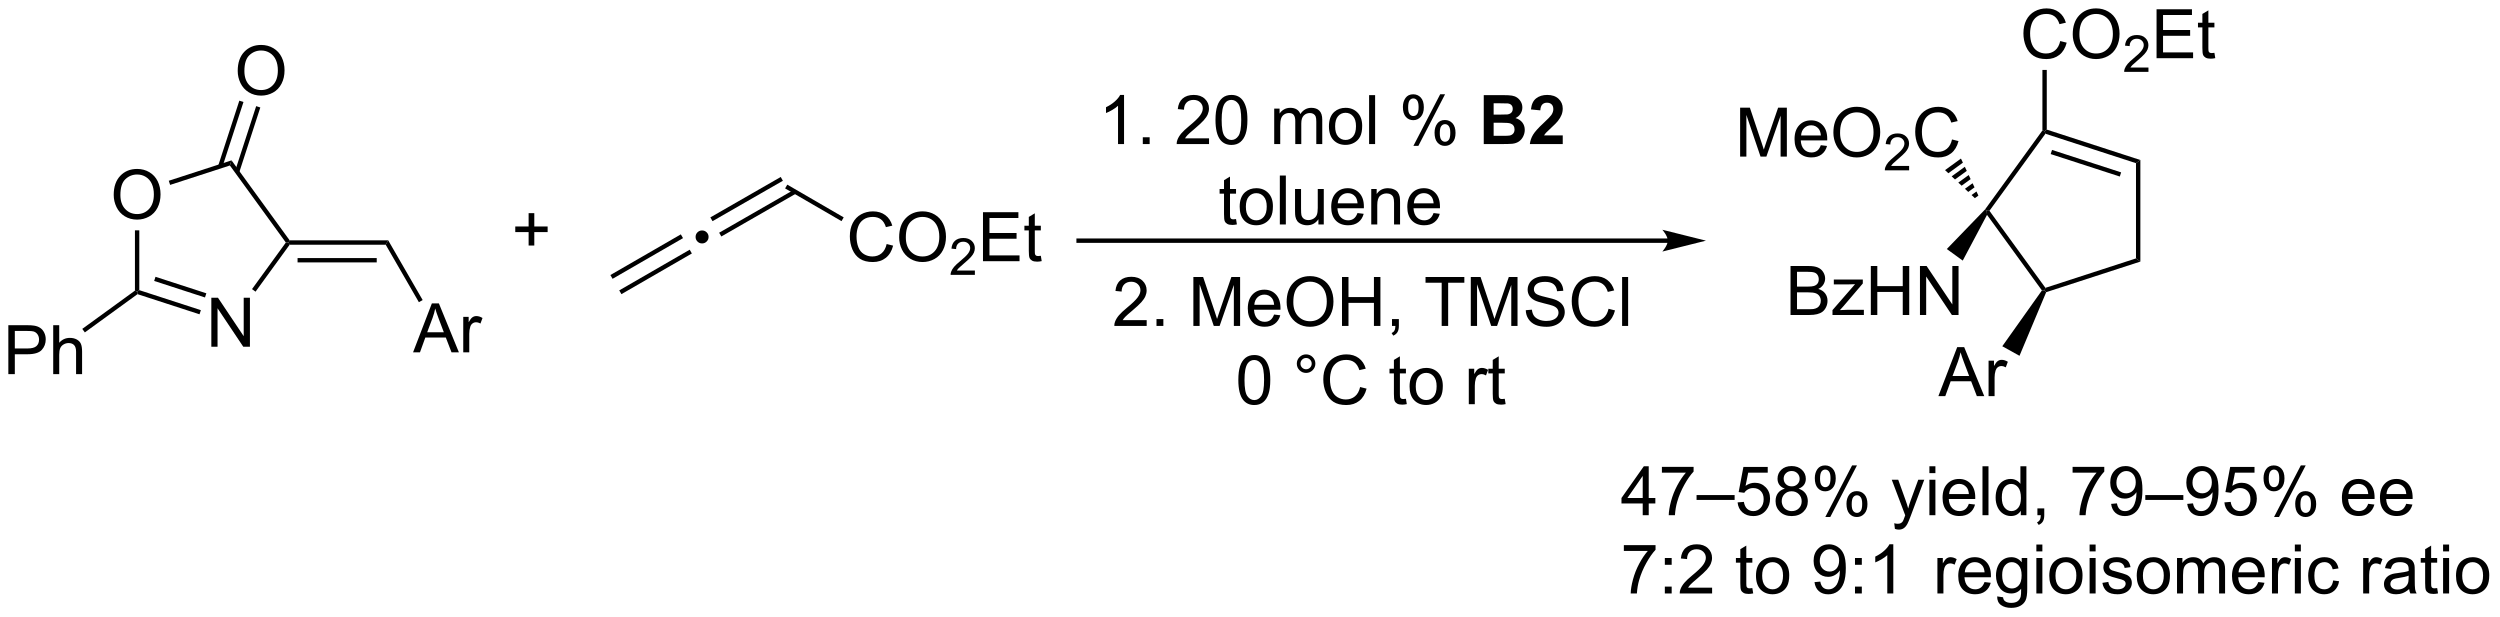 <?xml version="1.0" encoding="UTF-8"?>
<!DOCTYPE svg PUBLIC '-//W3C//DTD SVG 1.0//EN'
          'http://www.w3.org/TR/2001/REC-SVG-20010904/DTD/svg10.dtd'>
<svg stroke-dasharray="none" shape-rendering="auto" xmlns="http://www.w3.org/2000/svg" font-family="'Dialog'" text-rendering="auto" width="802" fill-opacity="1" color-interpolation="auto" color-rendering="auto" preserveAspectRatio="xMidYMid meet" font-size="12px" viewBox="0 0 802 198" fill="black" xmlns:xlink="http://www.w3.org/1999/xlink" stroke="black" image-rendering="auto" stroke-miterlimit="10" stroke-linecap="square" stroke-linejoin="miter" font-style="normal" stroke-width="1" height="198" stroke-dashoffset="0" font-weight="normal" stroke-opacity="1"
><!--Generated by the Batik Graphics2D SVG Generator--><defs id="genericDefs"
  /><g
  ><defs id="defs1"
    ><clipPath clipPathUnits="userSpaceOnUse" id="clipPath1"
      ><path d="M2.381 1.598 L302.827 1.598 L302.827 75.715 L2.381 75.715 L2.381 1.598 Z"
      /></clipPath
      ><clipPath clipPathUnits="userSpaceOnUse" id="clipPath2"
      ><path d="M129.117 335.903 L129.117 407.959 L421.209 407.959 L421.209 335.903 Z"
      /></clipPath
      ><clipPath clipPathUnits="userSpaceOnUse" id="clipPath3"
      ><path d="M129.117 335.903 L129.117 407.959 L420.535 407.959 L420.535 335.903 Z"
      /></clipPath
    ></defs
    ><g transform="scale(2.667,2.667) translate(-2.381,-1.598) matrix(1.029,0,0,1.029,-130.428,-343.911)"
    ><path d="M190.859 364.473 L190.859 362.902 L189.299 362.902 L189.299 362.246 L190.859 362.246 L190.859 360.689 L191.523 360.689 L191.523 362.246 L193.081 362.246 L193.081 362.902 L191.523 362.902 L191.523 364.473 L190.859 364.473 Z" stroke="none" clip-path="url(#clipPath3)"
    /></g
    ><g transform="matrix(2.743,0,0,2.743,-354.159,-921.358)"
    ><path d="M260.573 352.746 L259.87 352.746 L259.87 348.264 Q259.614 348.507 259.203 348.749 Q258.791 348.991 258.463 349.113 L258.463 348.434 Q259.052 348.155 259.492 347.762 Q259.935 347.366 260.12 346.996 L260.573 346.996 L260.573 352.746 ZM262.767 352.746 L262.767 351.944 L263.569 351.944 L263.569 352.746 L262.767 352.746 ZM270.514 352.069 L270.514 352.746 L266.728 352.746 Q266.72 352.491 266.811 352.257 Q266.954 351.871 267.272 351.496 Q267.592 351.121 268.194 350.629 Q269.126 349.863 269.454 349.416 Q269.782 348.968 269.782 348.569 Q269.782 348.153 269.483 347.866 Q269.186 347.577 268.704 347.577 Q268.196 347.577 267.892 347.882 Q267.587 348.186 267.584 348.726 L266.86 348.653 Q266.936 347.843 267.42 347.421 Q267.905 346.996 268.72 346.996 Q269.545 346.996 270.024 347.455 Q270.506 347.91 270.506 348.585 Q270.506 348.929 270.366 349.262 Q270.225 349.593 269.897 349.96 Q269.571 350.327 268.814 350.968 Q268.181 351.499 268.001 351.689 Q267.821 351.879 267.704 352.069 L270.514 352.069 ZM271.268 349.921 Q271.268 348.905 271.476 348.288 Q271.685 347.668 272.096 347.332 Q272.51 346.996 273.135 346.996 Q273.596 346.996 273.942 347.181 Q274.291 347.366 274.518 347.718 Q274.745 348.067 274.872 348.569 Q275.002 349.069 275.002 349.921 Q275.002 350.929 274.794 351.548 Q274.588 352.168 274.174 352.507 Q273.763 352.845 273.135 352.845 Q272.307 352.845 271.833 352.249 Q271.268 351.535 271.268 349.921 ZM271.989 349.921 Q271.989 351.332 272.32 351.798 Q272.651 352.264 273.135 352.264 Q273.62 352.264 273.948 351.796 Q274.278 351.327 274.278 349.921 Q274.278 348.507 273.948 348.043 Q273.62 347.577 273.127 347.577 Q272.643 347.577 272.354 347.988 Q271.989 348.512 271.989 349.921 ZM278.135 352.746 L278.135 348.598 L278.763 348.598 L278.763 349.179 Q278.958 348.874 279.281 348.689 Q279.606 348.504 280.021 348.504 Q280.481 348.504 280.776 348.697 Q281.073 348.887 281.192 349.231 Q281.685 348.504 282.474 348.504 Q283.091 348.504 283.422 348.845 Q283.755 349.186 283.755 349.897 L283.755 352.746 L283.057 352.746 L283.057 350.132 Q283.057 349.71 282.987 349.525 Q282.919 349.34 282.739 349.228 Q282.56 349.113 282.317 349.113 Q281.88 349.113 281.591 349.405 Q281.302 349.694 281.302 350.335 L281.302 352.746 L280.599 352.746 L280.599 350.051 Q280.599 349.582 280.427 349.348 Q280.255 349.113 279.864 349.113 Q279.567 349.113 279.315 349.27 Q279.065 349.426 278.95 349.728 Q278.838 350.028 278.838 350.593 L278.838 352.746 L278.135 352.746 ZM284.536 350.671 Q284.536 349.52 285.177 348.965 Q285.713 348.504 286.481 348.504 Q287.338 348.504 287.88 349.064 Q288.424 349.624 288.424 350.613 Q288.424 351.413 288.182 351.874 Q287.942 352.332 287.484 352.587 Q287.026 352.84 286.481 352.84 Q285.612 352.84 285.073 352.283 Q284.536 351.723 284.536 350.671 ZM285.26 350.671 Q285.26 351.468 285.606 351.866 Q285.955 352.262 286.481 352.262 Q287.005 352.262 287.351 351.863 Q287.7 351.465 287.7 350.647 Q287.7 349.879 287.351 349.483 Q287.002 349.085 286.481 349.085 Q285.955 349.085 285.606 349.481 Q285.26 349.874 285.26 350.671 ZM289.233 352.746 L289.233 347.02 L289.936 347.02 L289.936 352.746 L289.233 352.746 ZM293.186 348.395 Q293.186 347.78 293.493 347.351 Q293.803 346.921 294.389 346.921 Q294.928 346.921 295.28 347.306 Q295.634 347.692 295.634 348.436 Q295.634 349.163 295.277 349.556 Q294.92 349.949 294.397 349.949 Q293.876 349.949 293.53 349.564 Q293.186 349.176 293.186 348.395 ZM294.407 347.405 Q294.147 347.405 293.972 347.632 Q293.798 347.858 293.798 348.465 Q293.798 349.014 293.972 349.241 Q294.149 349.465 294.407 349.465 Q294.673 349.465 294.847 349.238 Q295.022 349.012 295.022 348.41 Q295.022 347.856 294.845 347.632 Q294.67 347.405 294.407 347.405 ZM294.413 352.957 L297.545 346.921 L298.116 346.921 L294.993 352.957 L294.413 352.957 ZM296.889 351.403 Q296.889 350.785 297.196 350.358 Q297.506 349.929 298.095 349.929 Q298.634 349.929 298.988 350.314 Q299.342 350.699 299.342 351.444 Q299.342 352.171 298.983 352.564 Q298.626 352.957 298.1 352.957 Q297.579 352.957 297.233 352.569 Q296.889 352.179 296.889 351.403 ZM298.116 350.413 Q297.85 350.413 297.675 350.639 Q297.501 350.866 297.501 351.473 Q297.501 352.02 297.675 352.246 Q297.853 352.473 298.11 352.473 Q298.381 352.473 298.553 352.246 Q298.728 352.02 298.728 351.418 Q298.728 350.863 298.55 350.639 Q298.376 350.413 298.116 350.413 Z" stroke="none" clip-path="url(#clipPath3)"
    /></g
    ><g transform="matrix(2.743,0,0,2.743,-354.159,-921.358)"
    ><path d="M302.642 347.02 L304.931 347.02 Q305.61 347.02 305.944 347.077 Q306.28 347.132 306.543 347.311 Q306.806 347.491 306.98 347.791 Q307.157 348.09 307.157 348.46 Q307.157 348.863 306.941 349.199 Q306.725 349.535 306.353 349.702 Q306.876 349.856 307.157 350.223 Q307.438 350.59 307.438 351.085 Q307.438 351.476 307.256 351.845 Q307.077 352.215 306.761 352.436 Q306.446 352.655 305.985 352.707 Q305.696 352.738 304.592 352.746 L302.642 352.746 L302.642 347.02 ZM303.798 347.973 L303.798 349.296 L304.556 349.296 Q305.233 349.296 305.397 349.278 Q305.694 349.241 305.863 349.072 Q306.032 348.903 306.032 348.624 Q306.032 348.358 305.886 348.194 Q305.741 348.028 305.452 347.991 Q305.28 347.973 304.462 347.973 L303.798 347.973 ZM303.798 350.249 L303.798 351.78 L304.868 351.78 Q305.493 351.78 305.663 351.746 Q305.92 351.699 306.082 351.517 Q306.243 351.335 306.243 351.03 Q306.243 350.772 306.118 350.593 Q305.993 350.413 305.756 350.332 Q305.522 350.249 304.733 350.249 L303.798 350.249 ZM311.88 351.726 L311.88 352.746 L308.034 352.746 Q308.096 352.168 308.409 351.65 Q308.721 351.132 309.643 350.278 Q310.385 349.585 310.552 349.34 Q310.778 348.999 310.778 348.668 Q310.778 348.301 310.58 348.103 Q310.385 347.905 310.036 347.905 Q309.692 347.905 309.489 348.113 Q309.286 348.319 309.255 348.801 L308.161 348.692 Q308.26 347.785 308.776 347.392 Q309.291 346.996 310.065 346.996 Q310.911 346.996 311.396 347.455 Q311.88 347.91 311.88 348.59 Q311.88 348.976 311.742 349.327 Q311.604 349.676 311.302 350.059 Q311.104 350.311 310.583 350.788 Q310.065 351.264 309.924 351.421 Q309.786 351.577 309.7 351.726 L311.88 351.726 Z" stroke="none" clip-path="url(#clipPath3)"
    /></g
    ><g transform="matrix(2.743,0,0,2.743,-354.159,-921.358)"
    ><path d="M273.671 361.516 L273.772 362.139 Q273.476 362.201 273.241 362.201 Q272.858 362.201 272.647 362.081 Q272.437 361.959 272.351 361.761 Q272.265 361.563 272.265 360.93 L272.265 358.545 L271.749 358.545 L271.749 357.998 L272.265 357.998 L272.265 356.969 L272.965 356.547 L272.965 357.998 L273.671 357.998 L273.671 358.545 L272.965 358.545 L272.965 360.969 Q272.965 361.271 273.002 361.357 Q273.038 361.443 273.121 361.495 Q273.207 361.545 273.364 361.545 Q273.481 361.545 273.671 361.516 ZM274.097 360.071 Q274.097 358.92 274.737 358.365 Q275.274 357.904 276.042 357.904 Q276.899 357.904 277.44 358.464 Q277.985 359.024 277.985 360.014 Q277.985 360.813 277.743 361.274 Q277.503 361.732 277.045 361.988 Q276.586 362.24 276.042 362.24 Q275.172 362.24 274.633 361.683 Q274.097 361.123 274.097 360.071 ZM274.821 360.071 Q274.821 360.868 275.167 361.266 Q275.516 361.662 276.042 361.662 Q276.565 361.662 276.912 361.264 Q277.261 360.865 277.261 360.047 Q277.261 359.279 276.912 358.883 Q276.563 358.485 276.042 358.485 Q275.516 358.485 275.167 358.881 Q274.821 359.274 274.821 360.071 ZM278.793 362.146 L278.793 356.42 L279.496 356.42 L279.496 362.146 L278.793 362.146 ZM283.305 362.146 L283.305 361.537 Q282.821 362.24 281.987 362.24 Q281.62 362.24 281.302 362.099 Q280.985 361.959 280.829 361.745 Q280.675 361.532 280.612 361.224 Q280.571 361.016 280.571 360.568 L280.571 357.998 L281.274 357.998 L281.274 360.297 Q281.274 360.849 281.315 361.039 Q281.383 361.318 281.597 361.477 Q281.813 361.633 282.128 361.633 Q282.446 361.633 282.722 361.472 Q283 361.31 283.115 361.032 Q283.229 360.75 283.229 360.219 L283.229 357.998 L283.933 357.998 L283.933 362.146 L283.305 362.146 ZM287.874 360.81 L288.601 360.899 Q288.429 361.537 287.963 361.889 Q287.499 362.24 286.778 362.24 Q285.866 362.24 285.332 361.68 Q284.801 361.118 284.801 360.107 Q284.801 359.06 285.34 358.482 Q285.879 357.904 286.739 357.904 Q287.569 357.904 288.095 358.472 Q288.624 359.037 288.624 360.063 Q288.624 360.125 288.621 360.25 L285.528 360.25 Q285.567 360.935 285.913 361.3 Q286.262 361.662 286.78 361.662 Q287.168 361.662 287.442 361.459 Q287.715 361.256 287.874 360.81 ZM285.567 359.672 L287.882 359.672 Q287.835 359.149 287.616 358.889 Q287.28 358.482 286.746 358.482 Q286.262 358.482 285.931 358.808 Q285.601 359.131 285.567 359.672 ZM289.485 362.146 L289.485 357.998 L290.118 357.998 L290.118 358.586 Q290.573 357.904 291.438 357.904 Q291.813 357.904 292.125 358.039 Q292.44 358.172 292.597 358.391 Q292.753 358.61 292.815 358.912 Q292.854 359.107 292.854 359.594 L292.854 362.146 L292.151 362.146 L292.151 359.623 Q292.151 359.193 292.068 358.98 Q291.987 358.766 291.779 358.641 Q291.571 358.514 291.289 358.514 Q290.839 358.514 290.513 358.8 Q290.188 359.084 290.188 359.881 L290.188 362.146 L289.485 362.146 ZM296.772 360.81 L297.499 360.899 Q297.327 361.537 296.861 361.889 Q296.397 362.24 295.676 362.24 Q294.765 362.24 294.231 361.68 Q293.7 361.118 293.7 360.107 Q293.7 359.06 294.239 358.482 Q294.778 357.904 295.637 357.904 Q296.468 357.904 296.994 358.472 Q297.522 359.037 297.522 360.063 Q297.522 360.125 297.52 360.25 L294.426 360.25 Q294.465 360.935 294.812 361.3 Q295.161 361.662 295.679 361.662 Q296.067 361.662 296.34 361.459 Q296.614 361.256 296.772 360.81 ZM294.465 359.672 L296.78 359.672 Q296.733 359.149 296.515 358.889 Q296.179 358.482 295.645 358.482 Q295.161 358.482 294.83 358.808 Q294.499 359.131 294.465 359.672 Z" stroke="none" clip-path="url(#clipPath3)"
    /></g
    ><g transform="matrix(2.743,0,0,2.743,-354.159,-921.358)"
    ><path d="M263.221 373.337 L263.221 374.015 L259.435 374.015 Q259.427 373.759 259.518 373.525 Q259.661 373.14 259.979 372.765 Q260.3 372.39 260.901 371.897 Q261.833 371.132 262.161 370.684 Q262.49 370.236 262.49 369.837 Q262.49 369.421 262.19 369.134 Q261.893 368.845 261.411 368.845 Q260.904 368.845 260.599 369.15 Q260.294 369.455 260.292 369.994 L259.568 369.921 Q259.643 369.111 260.128 368.689 Q260.612 368.265 261.427 368.265 Q262.253 368.265 262.732 368.723 Q263.214 369.179 263.214 369.853 Q263.214 370.197 263.073 370.53 Q262.932 370.861 262.604 371.228 Q262.279 371.595 261.521 372.236 Q260.888 372.767 260.708 372.957 Q260.529 373.147 260.411 373.337 L263.221 373.337 ZM264.368 374.015 L264.368 373.212 L265.171 373.212 L265.171 374.015 L264.368 374.015 ZM268.681 374.015 L268.681 368.288 L269.822 368.288 L271.178 372.343 Q271.366 372.908 271.452 373.189 Q271.548 372.877 271.757 372.272 L273.126 368.288 L274.147 368.288 L274.147 374.015 L273.415 374.015 L273.415 369.22 L271.751 374.015 L271.069 374.015 L269.413 369.14 L269.413 374.015 L268.681 374.015 ZM278.118 372.679 L278.845 372.767 Q278.673 373.405 278.207 373.757 Q277.743 374.108 277.022 374.108 Q276.111 374.108 275.577 373.548 Q275.046 372.986 275.046 371.976 Q275.046 370.929 275.585 370.351 Q276.124 369.772 276.983 369.772 Q277.814 369.772 278.34 370.34 Q278.868 370.905 278.868 371.931 Q278.868 371.994 278.866 372.119 L275.772 372.119 Q275.811 372.804 276.158 373.168 Q276.507 373.53 277.025 373.53 Q277.413 373.53 277.686 373.327 Q277.96 373.124 278.118 372.679 ZM275.811 371.541 L278.126 371.541 Q278.079 371.017 277.861 370.757 Q277.525 370.351 276.991 370.351 Q276.507 370.351 276.176 370.676 Q275.845 370.999 275.811 371.541 ZM279.589 371.226 Q279.589 369.798 280.354 368.994 Q281.12 368.187 282.331 368.187 Q283.122 368.187 283.758 368.567 Q284.396 368.944 284.729 369.621 Q285.065 370.298 285.065 371.158 Q285.065 372.03 284.714 372.718 Q284.362 373.405 283.716 373.759 Q283.073 374.114 282.325 374.114 Q281.518 374.114 280.88 373.723 Q280.245 373.33 279.917 372.655 Q279.589 371.978 279.589 371.226 ZM280.37 371.236 Q280.37 372.272 280.925 372.869 Q281.482 373.462 282.323 373.462 Q283.177 373.462 283.729 372.861 Q284.284 372.259 284.284 371.155 Q284.284 370.455 284.047 369.934 Q283.81 369.413 283.354 369.127 Q282.901 368.837 282.333 368.837 Q281.529 368.837 280.948 369.392 Q280.37 369.944 280.37 371.236 ZM286.064 374.015 L286.064 368.288 L286.822 368.288 L286.822 370.64 L289.798 370.64 L289.798 368.288 L290.556 368.288 L290.556 374.015 L289.798 374.015 L289.798 371.314 L286.822 371.314 L286.822 374.015 L286.064 374.015 ZM291.911 374.015 L291.911 373.212 L292.714 373.212 L292.714 374.015 Q292.714 374.457 292.557 374.728 Q292.401 374.999 292.06 375.147 L291.865 374.848 Q292.089 374.749 292.193 374.559 Q292.3 374.371 292.31 374.015 L291.911 374.015 ZM297.721 374.015 L297.721 368.962 L295.833 368.962 L295.833 368.288 L300.372 368.288 L300.372 368.962 L298.479 368.962 L298.479 374.015 L297.721 374.015 ZM301.126 374.015 L301.126 368.288 L302.267 368.288 L303.624 372.343 Q303.811 372.908 303.897 373.189 Q303.993 372.877 304.202 372.272 L305.572 368.288 L306.592 368.288 L306.592 374.015 L305.861 374.015 L305.861 369.22 L304.197 374.015 L303.514 374.015 L301.858 369.14 L301.858 374.015 L301.126 374.015 ZM307.556 372.173 L308.272 372.111 Q308.322 372.541 308.507 372.817 Q308.694 373.093 309.085 373.262 Q309.475 373.431 309.962 373.431 Q310.397 373.431 310.728 373.304 Q311.061 373.173 311.223 372.95 Q311.384 372.726 311.384 372.46 Q311.384 372.189 311.228 371.989 Q311.072 371.788 310.712 371.65 Q310.483 371.562 309.694 371.371 Q308.905 371.181 308.587 371.015 Q308.178 370.798 307.975 370.481 Q307.775 370.163 307.775 369.767 Q307.775 369.335 308.019 368.957 Q308.267 368.58 308.738 368.384 Q309.212 368.189 309.79 368.189 Q310.428 368.189 310.913 368.395 Q311.4 368.601 311.66 368.999 Q311.923 369.397 311.944 369.9 L311.217 369.955 Q311.158 369.413 310.819 369.137 Q310.483 368.858 309.822 368.858 Q309.134 368.858 308.819 369.111 Q308.507 369.361 308.507 369.718 Q308.507 370.025 308.728 370.226 Q308.947 370.423 309.871 370.634 Q310.796 370.843 311.139 370.999 Q311.639 371.228 311.876 371.582 Q312.116 371.937 312.116 372.397 Q312.116 372.853 311.853 373.259 Q311.592 373.663 311.1 373.89 Q310.611 374.114 309.999 374.114 Q309.22 374.114 308.694 373.887 Q308.171 373.658 307.871 373.205 Q307.572 372.749 307.556 372.173 ZM317.236 372.007 L317.993 372.197 Q317.757 373.132 317.137 373.624 Q316.517 374.114 315.624 374.114 Q314.697 374.114 314.116 373.736 Q313.538 373.358 313.233 372.645 Q312.931 371.929 312.931 371.108 Q312.931 370.212 313.272 369.548 Q313.616 368.882 314.246 368.535 Q314.876 368.189 315.634 368.189 Q316.493 368.189 317.079 368.627 Q317.665 369.064 317.897 369.858 L317.15 370.033 Q316.952 369.408 316.572 369.124 Q316.194 368.837 315.618 368.837 Q314.96 368.837 314.514 369.155 Q314.072 369.47 313.892 370.004 Q313.712 370.538 313.712 371.103 Q313.712 371.835 313.926 372.379 Q314.139 372.923 314.587 373.194 Q315.038 373.462 315.561 373.462 Q316.197 373.462 316.637 373.095 Q317.079 372.728 317.236 372.007 ZM318.823 374.015 L318.823 368.288 L319.526 368.288 L319.526 374.015 L318.823 374.015 Z" stroke="none" clip-path="url(#clipPath3)"
    /></g
    ><g transform="matrix(2.743,0,0,2.743,-354.159,-921.358)"
    ><path d="M273.94 380.339 Q273.94 379.324 274.149 378.706 Q274.357 378.087 274.768 377.751 Q275.182 377.415 275.807 377.415 Q276.268 377.415 276.615 377.6 Q276.964 377.784 277.19 378.136 Q277.417 378.485 277.544 378.988 Q277.675 379.488 277.675 380.339 Q277.675 381.347 277.466 381.967 Q277.26 382.587 276.846 382.925 Q276.435 383.264 275.807 383.264 Q274.979 383.264 274.505 382.667 Q273.94 381.954 273.94 380.339 ZM274.661 380.339 Q274.661 381.751 274.992 382.217 Q275.323 382.683 275.807 382.683 Q276.292 382.683 276.62 382.214 Q276.951 381.745 276.951 380.339 Q276.951 378.925 276.62 378.462 Q276.292 377.995 275.8 377.995 Q275.315 377.995 275.026 378.407 Q274.661 378.93 274.661 380.339 ZM280.779 378.423 Q280.779 377.972 281.096 377.657 Q281.417 377.339 281.862 377.339 Q282.315 377.339 282.63 377.657 Q282.948 377.972 282.948 378.423 Q282.948 378.87 282.628 379.191 Q282.31 379.509 281.862 379.509 Q281.417 379.509 281.096 379.193 Q280.779 378.876 280.779 378.423 ZM281.206 378.423 Q281.206 378.696 281.399 378.889 Q281.591 379.081 281.865 379.081 Q282.135 379.081 282.328 378.889 Q282.521 378.696 282.521 378.423 Q282.521 378.149 282.328 377.956 Q282.135 377.761 281.865 377.761 Q281.591 377.761 281.399 377.956 Q281.206 378.149 281.206 378.423 ZM288.181 381.157 L288.939 381.347 Q288.702 382.282 288.082 382.774 Q287.462 383.264 286.569 383.264 Q285.642 383.264 285.061 382.886 Q284.483 382.509 284.178 381.795 Q283.876 381.079 283.876 380.259 Q283.876 379.363 284.217 378.699 Q284.561 378.032 285.191 377.685 Q285.822 377.339 286.579 377.339 Q287.439 377.339 288.025 377.777 Q288.611 378.214 288.842 379.009 L288.095 379.183 Q287.897 378.558 287.517 378.274 Q287.139 377.988 286.564 377.988 Q285.905 377.988 285.46 378.305 Q285.017 378.62 284.837 379.154 Q284.658 379.688 284.658 380.253 Q284.658 380.985 284.871 381.529 Q285.085 382.074 285.533 382.344 Q285.983 382.613 286.507 382.613 Q287.142 382.613 287.582 382.245 Q288.025 381.878 288.181 381.157 ZM293.54 382.534 L293.642 383.157 Q293.345 383.219 293.111 383.219 Q292.728 383.219 292.517 383.1 Q292.306 382.977 292.22 382.779 Q292.134 382.581 292.134 381.949 L292.134 379.563 L291.618 379.563 L291.618 379.016 L292.134 379.016 L292.134 377.988 L292.835 377.566 L292.835 379.016 L293.54 379.016 L293.54 379.563 L292.835 379.563 L292.835 381.988 Q292.835 382.29 292.871 382.376 Q292.908 382.462 292.991 382.514 Q293.077 382.563 293.233 382.563 Q293.35 382.563 293.54 382.534 ZM293.966 381.089 Q293.966 379.938 294.607 379.384 Q295.143 378.923 295.911 378.923 Q296.768 378.923 297.31 379.482 Q297.854 380.042 297.854 381.032 Q297.854 381.831 297.612 382.292 Q297.372 382.751 296.914 383.006 Q296.456 383.259 295.911 383.259 Q295.042 383.259 294.503 382.701 Q293.966 382.141 293.966 381.089 ZM294.69 381.089 Q294.69 381.886 295.036 382.284 Q295.385 382.68 295.911 382.68 Q296.435 382.68 296.781 382.282 Q297.13 381.884 297.13 381.066 Q297.13 380.298 296.781 379.902 Q296.432 379.503 295.911 379.503 Q295.385 379.503 295.036 379.899 Q294.69 380.292 294.69 381.089 ZM300.893 383.165 L300.893 379.016 L301.526 379.016 L301.526 379.644 Q301.768 379.204 301.971 379.063 Q302.177 378.923 302.425 378.923 Q302.779 378.923 303.146 379.149 L302.904 379.8 Q302.646 379.649 302.388 379.649 Q302.159 379.649 301.974 379.787 Q301.792 379.925 301.714 380.173 Q301.596 380.548 301.596 380.993 L301.596 383.165 L300.893 383.165 ZM305.099 382.534 L305.201 383.157 Q304.904 383.219 304.669 383.219 Q304.286 383.219 304.076 383.1 Q303.865 382.977 303.779 382.779 Q303.693 382.581 303.693 381.949 L303.693 379.563 L303.177 379.563 L303.177 379.016 L303.693 379.016 L303.693 377.988 L304.393 377.566 L304.393 379.016 L305.099 379.016 L305.099 379.563 L304.393 379.563 L304.393 381.988 Q304.393 382.29 304.43 382.376 Q304.466 382.462 304.55 382.514 Q304.635 382.563 304.792 382.563 Q304.909 382.563 305.099 382.534 Z" stroke="none" clip-path="url(#clipPath3)"
    /></g
    ><g transform="matrix(2.743,0,0,2.743,-354.159,-921.358)"
    ><path d="M142.413 358.691 Q142.413 357.264 143.179 356.459 Q143.944 355.652 145.155 355.652 Q145.947 355.652 146.582 356.032 Q147.22 356.41 147.554 357.087 Q147.889 357.764 147.889 358.623 Q147.889 359.495 147.538 360.183 Q147.186 360.87 146.541 361.225 Q145.897 361.579 145.15 361.579 Q144.343 361.579 143.705 361.188 Q143.069 360.795 142.741 360.12 Q142.413 359.443 142.413 358.691 ZM143.194 358.701 Q143.194 359.738 143.749 360.334 Q144.306 360.928 145.147 360.928 Q146.001 360.928 146.554 360.326 Q147.108 359.725 147.108 358.62 Q147.108 357.92 146.871 357.399 Q146.634 356.878 146.179 356.592 Q145.725 356.303 145.158 356.303 Q144.353 356.303 143.772 356.858 Q143.194 357.41 143.194 358.701 Z" stroke="none" clip-path="url(#clipPath3)"
    /></g
    ><g transform="matrix(2.743,0,0,2.743,-354.159,-921.358)"
    ><path d="M153.83 376.445 L153.83 370.718 L154.608 370.718 L157.616 375.213 L157.616 370.718 L158.343 370.718 L158.343 376.445 L157.564 376.445 L154.556 371.945 L154.556 376.445 L153.83 376.445 Z" stroke="none" clip-path="url(#clipPath3)"
    /></g
    ><g transform="matrix(2.743,0,0,2.743,-354.159,-921.358)"
    ><path d="M144.895 362.835 L145.405 362.835 L145.405 369.828 L145.15 370.014 L144.895 369.884 Z" stroke="none" clip-path="url(#clipPath3)"
    /></g
    ><g transform="matrix(2.743,0,0,2.743,-354.159,-921.358)"
    ><path d="M145.195 370.296 L145.15 370.014 L145.405 369.828 L152.605 372.168 L152.447 372.653 ZM147.143 368.751 L153.087 370.683 L153.245 370.197 L147.3 368.266 Z" stroke="none" clip-path="url(#clipPath3)"
    /></g
    ><g transform="matrix(2.743,0,0,2.743,-354.159,-921.358)"
    ><path d="M159 370.005 L158.588 369.705 L162.544 364.259 L162.86 364.259 L162.99 364.514 Z" stroke="none" clip-path="url(#clipPath3)"
    /></g
    ><g transform="matrix(2.743,0,0,2.743,-354.159,-921.358)"
    ><path d="M162.99 364.004 L162.86 364.259 L162.544 364.259 L155.998 355.248 L156.193 354.649 Z" stroke="none" clip-path="url(#clipPath3)"
    /></g
    ><g transform="matrix(2.743,0,0,2.743,-354.159,-921.358)"
    ><path d="M156.193 354.649 L155.998 355.248 L149.01 357.519 L148.852 357.034 Z" stroke="none" clip-path="url(#clipPath3)"
    /></g
    ><g transform="matrix(2.743,0,0,2.743,-354.159,-921.358)"
    ><path d="M156.915 344.189 Q156.915 342.762 157.68 341.957 Q158.446 341.15 159.657 341.15 Q160.448 341.15 161.084 341.53 Q161.722 341.908 162.055 342.585 Q162.391 343.262 162.391 344.121 Q162.391 344.994 162.04 345.681 Q161.688 346.369 161.042 346.723 Q160.399 347.077 159.652 347.077 Q158.844 347.077 158.206 346.686 Q157.571 346.293 157.243 345.619 Q156.915 344.942 156.915 344.189 ZM157.696 344.199 Q157.696 345.236 158.25 345.832 Q158.808 346.426 159.649 346.426 Q160.503 346.426 161.055 345.824 Q161.61 345.223 161.61 344.119 Q161.61 343.418 161.373 342.897 Q161.136 342.377 160.68 342.09 Q160.227 341.801 159.659 341.801 Q158.855 341.801 158.274 342.356 Q157.696 342.908 157.696 344.199 Z" stroke="none" clip-path="url(#clipPath3)"
    /></g
    ><g transform="matrix(2.743,0,0,2.743,-354.159,-921.358)"
    ><path d="M157.09 356.063 L159.559 348.465 L159.074 348.307 L156.605 355.905 ZM155.12 355.423 L157.589 347.825 L157.104 347.667 L154.635 355.265 Z" stroke="none" clip-path="url(#clipPath3)"
    /></g
    ><g transform="matrix(2.743,0,0,2.743,-354.159,-921.358)"
    ><path d="M162.99 364.514 L162.86 364.259 L162.99 364.004 L174.516 364.004 L174.221 364.514 ZM163.915 366.586 L173.173 366.586 L173.173 366.076 L163.915 366.076 Z" stroke="none" clip-path="url(#clipPath3)"
    /></g
    ><g transform="matrix(2.743,0,0,2.743,-354.159,-921.358)"
    ><path d="M177.422 377.101 L179.623 371.375 L180.441 371.375 L182.784 377.101 L181.92 377.101 L181.253 375.367 L178.857 375.367 L178.23 377.101 L177.422 377.101 ZM179.076 374.75 L181.019 374.75 L180.42 373.163 Q180.146 372.44 180.013 371.976 Q179.904 372.526 179.706 373.07 L179.076 374.75 ZM183.292 377.101 L183.292 372.953 L183.925 372.953 L183.925 373.58 Q184.167 373.14 184.37 373 Q184.576 372.859 184.823 372.859 Q185.178 372.859 185.545 373.085 L185.303 373.736 Q185.045 373.585 184.787 373.585 Q184.558 373.585 184.373 373.723 Q184.191 373.861 184.113 374.109 Q183.995 374.484 183.995 374.929 L183.995 377.101 L183.292 377.101 Z" stroke="none" clip-path="url(#clipPath3)"
    /></g
    ><g transform="matrix(2.743,0,0,2.743,-354.159,-921.358)"
    ><path d="M174.221 364.514 L174.516 364.004 L178.545 370.983 L178.103 371.238 Z" stroke="none" clip-path="url(#clipPath3)"
    /></g
    ><g transform="matrix(2.743,0,0,2.743,-354.159,-921.358)"
    ><path d="M130.089 379.653 L130.089 373.926 L132.251 373.926 Q132.821 373.926 133.12 373.981 Q133.542 374.051 133.826 374.25 Q134.113 374.445 134.287 374.801 Q134.462 375.156 134.462 375.583 Q134.462 376.312 133.995 376.82 Q133.532 377.325 132.316 377.325 L130.847 377.325 L130.847 379.653 L130.089 379.653 ZM130.847 376.648 L132.329 376.648 Q133.063 376.648 133.37 376.375 Q133.68 376.101 133.68 375.606 Q133.68 375.247 133.498 374.992 Q133.316 374.734 133.019 374.653 Q132.829 374.601 132.313 374.601 L130.847 374.601 L130.847 376.648 ZM135.337 379.653 L135.337 373.926 L136.04 373.926 L136.04 375.981 Q136.532 375.411 137.282 375.411 Q137.743 375.411 138.081 375.593 Q138.423 375.773 138.568 376.093 Q138.714 376.413 138.714 377.023 L138.714 379.653 L138.011 379.653 L138.011 377.023 Q138.011 376.497 137.782 376.257 Q137.555 376.015 137.136 376.015 Q136.824 376.015 136.548 376.179 Q136.274 376.341 136.157 376.619 Q136.04 376.895 136.04 377.382 L136.04 379.653 L135.337 379.653 Z" stroke="none" clip-path="url(#clipPath3)"
    /></g
    ><g transform="matrix(2.743,0,0,2.743,-354.159,-921.358)"
    ><path d="M144.895 369.884 L145.15 370.014 L145.195 370.296 L139.036 374.771 L138.736 374.358 Z" stroke="none" clip-path="url(#clipPath3)"
    /></g
    ><g transform="matrix(2.743,0,0,2.743,-354.159,-921.358)"
    ><path d="M338.52 372.733 L338.52 367.006 L340.669 367.006 Q341.325 367.006 341.721 367.181 Q342.119 367.353 342.343 367.715 Q342.567 368.077 342.567 368.47 Q342.567 368.837 342.367 369.163 Q342.169 369.486 341.768 369.686 Q342.286 369.837 342.565 370.204 Q342.846 370.572 342.846 371.072 Q342.846 371.475 342.674 371.822 Q342.505 372.165 342.255 372.353 Q342.005 372.54 341.627 372.637 Q341.252 372.733 340.705 372.733 L338.52 372.733 ZM339.278 369.413 L340.518 369.413 Q341.02 369.413 341.239 369.345 Q341.528 369.259 341.674 369.061 Q341.822 368.861 341.822 368.561 Q341.822 368.275 341.684 368.058 Q341.549 367.842 341.294 367.762 Q341.041 367.681 340.424 367.681 L339.278 367.681 L339.278 369.413 ZM339.278 372.056 L340.705 372.056 Q341.072 372.056 341.221 372.03 Q341.481 371.983 341.656 371.874 Q341.833 371.764 341.945 371.556 Q342.059 371.345 342.059 371.072 Q342.059 370.751 341.895 370.517 Q341.731 370.28 341.44 370.183 Q341.151 370.087 340.604 370.087 L339.278 370.087 L339.278 372.056 ZM343.427 372.733 L343.427 372.163 L346.067 369.131 Q345.619 369.155 345.276 369.155 L343.583 369.155 L343.583 368.585 L346.973 368.585 L346.973 369.048 L344.729 371.681 L344.294 372.163 Q344.768 372.126 345.182 372.126 L347.098 372.126 L347.098 372.733 L343.427 372.733 ZM347.911 372.733 L347.911 367.006 L348.669 367.006 L348.669 369.358 L351.645 369.358 L351.645 367.006 L352.403 367.006 L352.403 372.733 L351.645 372.733 L351.645 370.033 L348.669 370.033 L348.669 372.733 L347.911 372.733 ZM353.657 372.733 L353.657 367.006 L354.436 367.006 L357.443 371.501 L357.443 367.006 L358.17 367.006 L358.17 372.733 L357.391 372.733 L354.384 368.233 L354.384 372.733 L353.657 372.733 Z" stroke="none" clip-path="url(#clipPath3)"
    /></g
    ><g transform="matrix(2.743,0,0,2.743,-354.159,-921.358)"
    ><path d="M332.625 354.212 L332.625 348.485 L333.765 348.485 L335.122 352.54 Q335.31 353.105 335.396 353.386 Q335.492 353.074 335.7 352.469 L337.07 348.485 L338.091 348.485 L338.091 354.212 L337.359 354.212 L337.359 349.417 L335.695 354.212 L335.013 354.212 L333.357 349.337 L333.357 354.212 L332.625 354.212 ZM342.062 352.875 L342.789 352.964 Q342.617 353.602 342.151 353.954 Q341.687 354.305 340.966 354.305 Q340.055 354.305 339.521 353.745 Q338.989 353.183 338.989 352.172 Q338.989 351.125 339.529 350.547 Q340.068 349.969 340.927 349.969 Q341.758 349.969 342.284 350.537 Q342.812 351.102 342.812 352.128 Q342.812 352.191 342.81 352.316 L339.716 352.316 Q339.755 353 340.101 353.365 Q340.45 353.727 340.969 353.727 Q341.357 353.727 341.63 353.524 Q341.904 353.321 342.062 352.875 ZM339.755 351.738 L342.07 351.738 Q342.023 351.214 341.805 350.954 Q341.469 350.547 340.935 350.547 Q340.45 350.547 340.12 350.873 Q339.789 351.196 339.755 351.738 ZM343.532 351.422 Q343.532 349.995 344.298 349.191 Q345.064 348.383 346.275 348.383 Q347.066 348.383 347.702 348.764 Q348.34 349.141 348.673 349.818 Q349.009 350.495 349.009 351.355 Q349.009 352.227 348.657 352.915 Q348.306 353.602 347.66 353.956 Q347.017 354.31 346.269 354.31 Q345.462 354.31 344.824 353.92 Q344.189 353.527 343.861 352.852 Q343.532 352.175 343.532 351.422 ZM344.314 351.433 Q344.314 352.469 344.868 353.066 Q345.426 353.659 346.267 353.659 Q347.121 353.659 347.673 353.058 Q348.228 352.456 348.228 351.352 Q348.228 350.652 347.991 350.131 Q347.754 349.61 347.298 349.324 Q346.845 349.034 346.277 349.034 Q345.473 349.034 344.892 349.589 Q344.314 350.141 344.314 351.433 Z" stroke="none" clip-path="url(#clipPath3)"
    /></g
    ><g transform="matrix(2.743,0,0,2.743,-354.159,-921.358)"
    ><path d="M352.389 355.304 L352.389 355.812 L349.549 355.812 Q349.543 355.62 349.611 355.444 Q349.719 355.155 349.957 354.874 Q350.197 354.593 350.648 354.224 Q351.348 353.649 351.594 353.314 Q351.84 352.978 351.84 352.679 Q351.84 352.366 351.615 352.151 Q351.392 351.935 351.031 351.935 Q350.65 351.935 350.422 352.163 Q350.193 352.392 350.191 352.796 L349.648 352.741 Q349.705 352.134 350.068 351.817 Q350.432 351.499 351.043 351.499 Q351.662 351.499 352.021 351.843 Q352.383 352.185 352.383 352.69 Q352.383 352.948 352.277 353.198 Q352.172 353.446 351.926 353.722 Q351.682 353.997 351.113 354.478 Q350.639 354.876 350.504 355.019 Q350.369 355.161 350.281 355.304 L352.389 355.304 Z" stroke="none" clip-path="url(#clipPath3)"
    /></g
    ><g transform="matrix(2.743,0,0,2.743,-354.159,-921.358)"
    ><path d="M357.407 352.204 L358.165 352.394 Q357.928 353.329 357.308 353.821 Q356.688 354.31 355.795 354.31 Q354.868 354.31 354.287 353.933 Q353.709 353.555 353.404 352.842 Q353.102 352.125 353.102 351.305 Q353.102 350.409 353.443 349.745 Q353.787 349.079 354.417 348.732 Q355.048 348.386 355.805 348.386 Q356.665 348.386 357.251 348.824 Q357.837 349.261 358.068 350.055 L357.321 350.23 Q357.123 349.605 356.743 349.321 Q356.365 349.034 355.79 349.034 Q355.131 349.034 354.686 349.352 Q354.243 349.667 354.063 350.201 Q353.884 350.735 353.884 351.3 Q353.884 352.032 354.097 352.576 Q354.311 353.12 354.759 353.391 Q355.209 353.659 355.733 353.659 Q356.368 353.659 356.808 353.292 Q357.251 352.925 357.407 352.204 Z" stroke="none" clip-path="url(#clipPath3)"
    /></g
    ><g transform="matrix(2.743,0,0,2.743,-354.159,-921.358)"
    ><path d="M358.66 366.371 L356.798 365.018 L361.262 360.397 L361.469 360.547 L361.5 361.025 Z" stroke="none" clip-path="url(#clipPath3)"
    /></g
    ><g transform="matrix(2.743,0,0,2.743,-354.159,-921.358)"
    ><path d="M360.079 359.069 L359.692 358.705 L360.265 358.288 L360.492 358.769 ZM359.304 358.341 L358.916 357.976 L359.812 357.325 L360.039 357.807 ZM358.529 357.612 L358.141 357.248 L359.359 356.363 L359.585 356.844 ZM357.753 356.884 L357.365 356.519 L358.906 355.4 L359.132 355.882 ZM356.978 356.155 L356.59 355.791 L358.452 354.438 L358.679 354.919 Z" stroke="none" clip-path="url(#clipPath3)"
    /></g
    ><g transform="matrix(2.743,0,0,2.743,-354.159,-921.358)"
    ><path d="M355.812 382.22 L358.013 376.494 L358.831 376.494 L361.175 382.22 L360.31 382.22 L359.643 380.486 L357.247 380.486 L356.62 382.22 L355.812 382.22 ZM357.466 379.869 L359.409 379.869 L358.81 378.283 Q358.536 377.559 358.404 377.095 Q358.294 377.645 358.096 378.189 L357.466 379.869 ZM361.682 382.22 L361.682 378.072 L362.315 378.072 L362.315 378.699 Q362.557 378.259 362.76 378.119 Q362.966 377.978 363.214 377.978 Q363.568 377.978 363.935 378.205 L363.693 378.856 Q363.435 378.705 363.177 378.705 Q362.948 378.705 362.763 378.843 Q362.581 378.981 362.503 379.228 Q362.385 379.603 362.385 380.048 L362.385 382.22 L361.682 382.22 Z" stroke="none" clip-path="url(#clipPath3)"
    /></g
    ><g transform="matrix(2.743,0,0,2.743,-354.159,-921.358)"
    ><path d="M361.5 361.025 L361.469 360.547 L361.784 360.547 L368.331 369.558 L368.233 369.858 L367.92 369.861 Z" stroke="none" clip-path="url(#clipPath3)"
    /></g
    ><g transform="matrix(2.743,0,0,2.743,-354.159,-921.358)"
    ><path d="M368.421 370.065 L368.233 369.858 L368.331 369.558 L378.923 366.116 L379.434 366.487 Z" stroke="none" clip-path="url(#clipPath3)"
    /></g
    ><g transform="matrix(2.743,0,0,2.743,-354.159,-921.358)"
    ><path d="M379.434 366.487 L378.923 366.116 L378.923 354.978 L379.434 354.608 Z" stroke="none" clip-path="url(#clipPath3)"
    /></g
    ><g transform="matrix(2.743,0,0,2.743,-354.159,-921.358)"
    ><path d="M379.434 354.608 L378.923 354.978 L368.331 351.536 L368.233 351.237 L368.488 351.051 ZM377.186 356.055 L369.103 353.429 L368.946 353.914 L377.028 356.541 Z" stroke="none" clip-path="url(#clipPath3)"
    /></g
    ><g transform="matrix(2.743,0,0,2.743,-354.159,-921.358)"
    ><path d="M367.978 351.154 L368.233 351.237 L368.331 351.536 L361.784 360.547 L361.469 360.547 L361.262 360.397 Z" stroke="none" clip-path="url(#clipPath3)"
    /></g
    ><g transform="matrix(2.743,0,0,2.743,-354.159,-921.358)"
    ><path d="M370.061 340.695 L370.819 340.885 Q370.582 341.82 369.962 342.312 Q369.343 342.802 368.449 342.802 Q367.522 342.802 366.942 342.424 Q366.363 342.047 366.059 341.333 Q365.757 340.617 365.757 339.797 Q365.757 338.901 366.098 338.237 Q366.442 337.57 367.072 337.224 Q367.702 336.877 368.46 336.877 Q369.319 336.877 369.905 337.315 Q370.491 337.752 370.723 338.547 L369.975 338.721 Q369.777 338.096 369.397 337.812 Q369.02 337.526 368.444 337.526 Q367.785 337.526 367.34 337.844 Q366.897 338.159 366.718 338.692 Q366.538 339.226 366.538 339.791 Q366.538 340.523 366.751 341.067 Q366.965 341.612 367.413 341.883 Q367.863 342.151 368.387 342.151 Q369.022 342.151 369.462 341.784 Q369.905 341.416 370.061 340.695 ZM371.524 339.914 Q371.524 338.487 372.289 337.682 Q373.055 336.875 374.266 336.875 Q375.057 336.875 375.693 337.255 Q376.331 337.633 376.664 338.31 Q377 338.987 377 339.846 Q377 340.719 376.649 341.406 Q376.297 342.094 375.651 342.448 Q375.008 342.802 374.26 342.802 Q373.453 342.802 372.815 342.411 Q372.18 342.018 371.852 341.344 Q371.524 340.666 371.524 339.914 ZM372.305 339.924 Q372.305 340.961 372.86 341.557 Q373.417 342.151 374.258 342.151 Q375.112 342.151 375.664 341.549 Q376.219 340.948 376.219 339.844 Q376.219 339.143 375.982 338.622 Q375.745 338.101 375.289 337.815 Q374.836 337.526 374.268 337.526 Q373.464 337.526 372.883 338.08 Q372.305 338.633 372.305 339.924 Z" stroke="none" clip-path="url(#clipPath3)"
    /></g
    ><g transform="matrix(2.743,0,0,2.743,-354.159,-921.358)"
    ><path d="M380.38 343.795 L380.38 344.303 L377.54 344.303 Q377.534 344.111 377.602 343.936 Q377.71 343.647 377.948 343.365 Q378.188 343.084 378.639 342.715 Q379.339 342.141 379.585 341.805 Q379.831 341.469 379.831 341.17 Q379.831 340.858 379.606 340.643 Q379.384 340.426 379.022 340.426 Q378.641 340.426 378.413 340.654 Q378.184 340.883 378.182 341.287 L377.639 341.233 Q377.696 340.625 378.059 340.309 Q378.423 339.99 379.034 339.99 Q379.653 339.99 380.012 340.334 Q380.374 340.676 380.374 341.182 Q380.374 341.44 380.268 341.69 Q380.163 341.938 379.917 342.213 Q379.673 342.488 379.104 342.969 Q378.63 343.367 378.495 343.51 Q378.36 343.652 378.272 343.795 L380.38 343.795 Z" stroke="none" clip-path="url(#clipPath3)"
    /></g
    ><g transform="matrix(2.743,0,0,2.743,-354.159,-921.358)"
    ><path d="M381.328 342.703 L381.328 336.976 L385.469 336.976 L385.469 337.651 L382.086 337.651 L382.086 339.406 L385.255 339.406 L385.255 340.078 L382.086 340.078 L382.086 342.026 L385.601 342.026 L385.601 342.703 L381.328 342.703 ZM388.094 342.073 L388.195 342.695 Q387.898 342.758 387.664 342.758 Q387.281 342.758 387.07 342.638 Q386.859 342.515 386.773 342.317 Q386.687 342.12 386.687 341.487 L386.687 339.101 L386.172 339.101 L386.172 338.555 L386.687 338.555 L386.687 337.526 L387.388 337.104 L387.388 338.555 L388.094 338.555 L388.094 339.101 L387.388 339.101 L387.388 341.526 Q387.388 341.828 387.424 341.914 Q387.461 342 387.544 342.052 Q387.63 342.101 387.786 342.101 Q387.903 342.101 388.094 342.073 Z" stroke="none" clip-path="url(#clipPath3)"
    /></g
    ><g transform="matrix(2.743,0,0,2.743,-354.159,-921.358)"
    ><path d="M368.488 351.051 L368.233 351.237 L367.978 351.154 L367.978 344.074 L368.488 344.074 Z" stroke="none" clip-path="url(#clipPath3)"
    /></g
    ><g transform="matrix(2.743,0,0,2.743,-354.159,-921.358)"
    ><path d="M367.92 369.861 L368.233 369.858 L368.421 370.065 L365.298 377.506 L363.286 376.387 Z" stroke="none" clip-path="url(#clipPath3)"
    /></g
    ><g transform="matrix(2.743,0,0,2.743,-354.159,-921.358)"
    ><path d="M321.233 396.151 L321.233 394.779 L318.749 394.779 L318.749 394.136 L321.363 390.425 L321.936 390.425 L321.936 394.136 L322.71 394.136 L322.71 394.779 L321.936 394.779 L321.936 396.151 L321.233 396.151 ZM321.233 394.136 L321.233 391.553 L319.442 394.136 L321.233 394.136 ZM323.477 391.175 L323.477 390.498 L327.183 390.498 L327.183 391.045 Q326.636 391.628 326.099 392.594 Q325.563 393.558 325.268 394.576 Q325.058 395.295 325 396.151 L324.276 396.151 Q324.289 395.474 324.542 394.519 Q324.797 393.56 325.271 392.672 Q325.745 391.784 326.281 391.175 L323.477 391.175 ZM327.53 394.362 L327.53 393.795 L331.981 393.795 L331.981 394.362 L327.53 394.362 ZM332.328 394.651 L333.065 394.589 Q333.149 395.128 333.445 395.399 Q333.745 395.67 334.167 395.67 Q334.675 395.67 335.026 395.287 Q335.378 394.904 335.378 394.271 Q335.378 393.67 335.039 393.323 Q334.703 392.974 334.156 392.974 Q333.815 392.974 333.542 393.131 Q333.268 393.284 333.112 393.529 L332.453 393.443 L333.008 390.503 L335.854 390.503 L335.854 391.175 L333.57 391.175 L333.261 392.714 Q333.776 392.355 334.344 392.355 Q335.094 392.355 335.61 392.875 Q336.125 393.394 336.125 394.209 Q336.125 394.987 335.672 395.553 Q335.12 396.25 334.167 396.25 Q333.386 396.25 332.891 395.813 Q332.399 395.373 332.328 394.651 ZM337.858 393.045 Q337.421 392.886 337.21 392.589 Q336.999 392.292 336.999 391.878 Q336.999 391.253 337.447 390.829 Q337.897 390.401 338.645 390.401 Q339.395 390.401 339.85 390.836 Q340.309 391.271 340.309 391.896 Q340.309 392.295 340.098 392.592 Q339.889 392.886 339.465 393.045 Q339.991 393.217 340.267 393.599 Q340.543 393.982 340.543 394.514 Q340.543 395.248 340.022 395.75 Q339.504 396.25 338.655 396.25 Q337.809 396.25 337.288 395.748 Q336.77 395.245 336.77 394.495 Q336.77 393.935 337.051 393.56 Q337.335 393.183 337.858 393.045 ZM337.718 391.855 Q337.718 392.261 337.978 392.519 Q338.241 392.776 338.66 392.776 Q339.067 392.776 339.324 392.521 Q339.585 392.264 339.585 391.894 Q339.585 391.506 339.317 391.243 Q339.051 390.98 338.652 390.98 Q338.249 390.98 337.983 391.237 Q337.718 391.495 337.718 391.855 ZM337.491 394.498 Q337.491 394.8 337.634 395.081 Q337.777 395.362 338.059 395.516 Q338.34 395.67 338.663 395.67 Q339.168 395.67 339.496 395.347 Q339.824 395.021 339.824 394.521 Q339.824 394.014 339.486 393.683 Q339.147 393.349 338.639 393.349 Q338.145 393.349 337.817 393.678 Q337.491 394.006 337.491 394.498 ZM341.36 391.8 Q341.36 391.185 341.667 390.756 Q341.977 390.326 342.563 390.326 Q343.102 390.326 343.453 390.711 Q343.808 391.097 343.808 391.842 Q343.808 392.568 343.451 392.961 Q343.094 393.355 342.57 393.355 Q342.05 393.355 341.703 392.969 Q341.36 392.581 341.36 391.8 ZM342.581 390.81 Q342.32 390.81 342.146 391.037 Q341.971 391.264 341.971 391.87 Q341.971 392.42 342.146 392.646 Q342.323 392.87 342.581 392.87 Q342.846 392.87 343.021 392.644 Q343.195 392.417 343.195 391.816 Q343.195 391.261 343.018 391.037 Q342.844 390.81 342.581 390.81 ZM342.586 396.362 L345.719 390.326 L346.289 390.326 L343.167 396.362 L342.586 396.362 ZM345.063 394.808 Q345.063 394.191 345.37 393.764 Q345.68 393.334 346.268 393.334 Q346.808 393.334 347.162 393.719 Q347.516 394.105 347.516 394.849 Q347.516 395.576 347.156 395.969 Q346.8 396.362 346.274 396.362 Q345.753 396.362 345.406 395.974 Q345.063 395.584 345.063 394.808 ZM346.289 393.818 Q346.024 393.818 345.849 394.045 Q345.675 394.271 345.675 394.878 Q345.675 395.425 345.849 395.651 Q346.026 395.878 346.284 395.878 Q346.555 395.878 346.727 395.651 Q346.901 395.425 346.901 394.823 Q346.901 394.269 346.724 394.045 Q346.55 393.818 346.289 393.818 ZM350.727 397.75 L350.649 397.089 Q350.878 397.151 351.05 397.151 Q351.284 397.151 351.425 397.073 Q351.565 396.995 351.656 396.855 Q351.721 396.75 351.87 396.331 Q351.891 396.274 351.933 396.159 L350.36 392.003 L351.117 392.003 L351.979 394.404 Q352.149 394.862 352.281 395.365 Q352.401 394.881 352.57 394.42 L353.456 392.003 L354.159 392.003 L352.581 396.222 Q352.328 396.907 352.188 397.164 Q352 397.511 351.758 397.672 Q351.516 397.836 351.18 397.836 Q350.977 397.836 350.727 397.75 ZM354.761 391.232 L354.761 390.425 L355.464 390.425 L355.464 391.232 L354.761 391.232 ZM354.761 396.151 L354.761 392.003 L355.464 392.003 L355.464 396.151 L354.761 396.151 ZM359.374 394.816 L360.1 394.904 Q359.929 395.542 359.462 395.894 Q358.999 396.245 358.277 396.245 Q357.366 396.245 356.832 395.685 Q356.301 395.123 356.301 394.112 Q356.301 393.066 356.84 392.487 Q357.379 391.909 358.238 391.909 Q359.069 391.909 359.595 392.477 Q360.124 393.042 360.124 394.068 Q360.124 394.131 360.121 394.256 L357.027 394.256 Q357.067 394.941 357.413 395.305 Q357.762 395.667 358.28 395.667 Q358.668 395.667 358.942 395.464 Q359.215 395.261 359.374 394.816 ZM357.067 393.678 L359.382 393.678 Q359.335 393.154 359.116 392.894 Q358.78 392.487 358.246 392.487 Q357.762 392.487 357.431 392.813 Q357.1 393.136 357.067 393.678 ZM360.969 396.151 L360.969 390.425 L361.672 390.425 L361.672 396.151 L360.969 396.151 ZM365.452 396.151 L365.452 395.628 Q365.059 396.245 364.293 396.245 Q363.796 396.245 363.379 395.972 Q362.965 395.698 362.736 395.209 Q362.507 394.717 362.507 394.081 Q362.507 393.459 362.712 392.954 Q362.921 392.448 363.335 392.18 Q363.749 391.909 364.262 391.909 Q364.637 391.909 364.929 392.068 Q365.223 392.224 365.405 392.48 L365.405 390.425 L366.106 390.425 L366.106 396.151 L365.452 396.151 ZM363.231 394.081 Q363.231 394.878 363.567 395.274 Q363.902 395.667 364.358 395.667 Q364.819 395.667 365.142 395.289 Q365.465 394.912 365.465 394.139 Q365.465 393.287 365.137 392.889 Q364.809 392.49 364.327 392.49 Q363.858 392.49 363.543 392.873 Q363.231 393.256 363.231 394.081 ZM367.393 396.151 L367.393 395.349 L368.195 395.349 L368.195 396.151 Q368.195 396.594 368.039 396.865 Q367.883 397.136 367.542 397.284 L367.346 396.985 Q367.57 396.886 367.675 396.696 Q367.781 396.508 367.792 396.151 L367.393 396.151 ZM371.508 391.175 L371.508 390.498 L375.214 390.498 L375.214 391.045 Q374.667 391.628 374.13 392.594 Q373.594 393.558 373.3 394.576 Q373.089 395.295 373.031 396.151 L372.308 396.151 Q372.32 395.474 372.573 394.519 Q372.828 393.56 373.302 392.672 Q373.776 391.784 374.313 391.175 L371.508 391.175 ZM376.014 394.826 L376.692 394.764 Q376.777 395.24 377.02 395.456 Q377.262 395.67 377.639 395.67 Q377.965 395.67 378.207 395.521 Q378.452 395.373 378.608 395.125 Q378.764 394.878 378.869 394.456 Q378.975 394.034 378.975 393.597 Q378.975 393.55 378.973 393.456 Q378.762 393.792 378.395 394 Q378.03 394.209 377.606 394.209 Q376.895 394.209 376.402 393.693 Q375.91 393.178 375.91 392.334 Q375.91 391.464 376.423 390.933 Q376.936 390.401 377.71 390.401 Q378.27 390.401 378.731 390.704 Q379.194 391.003 379.434 391.56 Q379.676 392.115 379.676 393.17 Q379.676 394.269 379.436 394.92 Q379.199 395.568 378.728 395.909 Q378.257 396.25 377.624 396.25 Q376.952 396.25 376.525 395.878 Q376.1 395.503 376.014 394.826 ZM378.895 392.3 Q378.895 391.693 378.572 391.339 Q378.249 390.982 377.796 390.982 Q377.327 390.982 376.978 391.365 Q376.632 391.748 376.632 392.357 Q376.632 392.904 376.962 393.248 Q377.293 393.589 377.777 393.589 Q378.264 393.589 378.58 393.248 Q378.895 392.904 378.895 392.3 ZM380.011 394.362 L380.011 393.795 L384.461 393.795 L384.461 394.362 L380.011 394.362 ZM384.913 394.826 L385.59 394.764 Q385.676 395.24 385.918 395.456 Q386.16 395.67 386.538 395.67 Q386.863 395.67 387.106 395.521 Q387.35 395.373 387.507 395.125 Q387.663 394.878 387.767 394.456 Q387.874 394.034 387.874 393.597 Q387.874 393.55 387.871 393.456 Q387.66 393.792 387.293 394 Q386.929 394.209 386.504 394.209 Q385.793 394.209 385.301 393.693 Q384.809 393.178 384.809 392.334 Q384.809 391.464 385.322 390.933 Q385.835 390.401 386.608 390.401 Q387.168 390.401 387.629 390.704 Q388.093 391.003 388.332 391.56 Q388.574 392.115 388.574 393.17 Q388.574 394.269 388.335 394.92 Q388.098 395.568 387.627 395.909 Q387.155 396.25 386.522 396.25 Q385.85 396.25 385.423 395.878 Q384.999 395.503 384.913 394.826 ZM387.793 392.3 Q387.793 391.693 387.47 391.339 Q387.147 390.982 386.694 390.982 Q386.225 390.982 385.877 391.365 Q385.53 391.748 385.53 392.357 Q385.53 392.904 385.861 393.248 Q386.192 393.589 386.676 393.589 Q387.163 393.589 387.478 393.248 Q387.793 392.904 387.793 392.3 ZM389.258 394.651 L389.995 394.589 Q390.078 395.128 390.375 395.399 Q390.675 395.67 391.096 395.67 Q391.604 395.67 391.956 395.287 Q392.308 394.904 392.308 394.271 Q392.308 393.67 391.969 393.323 Q391.633 392.974 391.086 392.974 Q390.745 392.974 390.471 393.131 Q390.198 393.284 390.042 393.529 L389.383 393.443 L389.938 390.503 L392.784 390.503 L392.784 391.175 L390.5 391.175 L390.19 392.714 Q390.706 392.355 391.274 392.355 Q392.024 392.355 392.539 392.875 Q393.055 393.394 393.055 394.209 Q393.055 394.987 392.602 395.553 Q392.05 396.25 391.096 396.25 Q390.315 396.25 389.82 395.813 Q389.328 395.373 389.258 394.651 ZM393.84 391.8 Q393.84 391.185 394.147 390.756 Q394.457 390.326 395.043 390.326 Q395.582 390.326 395.934 390.711 Q396.288 391.097 396.288 391.842 Q396.288 392.568 395.931 392.961 Q395.574 393.355 395.051 393.355 Q394.53 393.355 394.184 392.969 Q393.84 392.581 393.84 391.8 ZM395.061 390.81 Q394.801 390.81 394.627 391.037 Q394.452 391.264 394.452 391.87 Q394.452 392.42 394.627 392.646 Q394.804 392.87 395.061 392.87 Q395.327 392.87 395.502 392.644 Q395.676 392.417 395.676 391.816 Q395.676 391.261 395.499 391.037 Q395.324 390.81 395.061 390.81 ZM395.067 396.362 L398.199 390.326 L398.77 390.326 L395.647 396.362 L395.067 396.362 ZM397.543 394.808 Q397.543 394.191 397.85 393.764 Q398.16 393.334 398.749 393.334 Q399.288 393.334 399.642 393.719 Q399.996 394.105 399.996 394.849 Q399.996 395.576 399.637 395.969 Q399.28 396.362 398.754 396.362 Q398.233 396.362 397.887 395.974 Q397.543 395.584 397.543 394.808 ZM398.77 393.818 Q398.504 393.818 398.33 394.045 Q398.155 394.271 398.155 394.878 Q398.155 395.425 398.33 395.651 Q398.507 395.878 398.764 395.878 Q399.035 395.878 399.207 395.651 Q399.382 395.425 399.382 394.823 Q399.382 394.269 399.205 394.045 Q399.03 393.818 398.77 393.818 ZM406.077 394.816 L406.804 394.904 Q406.632 395.542 406.166 395.894 Q405.702 396.245 404.981 396.245 Q404.069 396.245 403.535 395.685 Q403.004 395.123 403.004 394.112 Q403.004 393.066 403.543 392.487 Q404.082 391.909 404.942 391.909 Q405.772 391.909 406.298 392.477 Q406.827 393.042 406.827 394.068 Q406.827 394.131 406.824 394.256 L403.731 394.256 Q403.77 394.941 404.116 395.305 Q404.465 395.667 404.983 395.667 Q405.371 395.667 405.645 395.464 Q405.918 395.261 406.077 394.816 ZM403.77 393.678 L406.085 393.678 Q406.038 393.154 405.819 392.894 Q405.483 392.487 404.949 392.487 Q404.465 392.487 404.134 392.813 Q403.804 393.136 403.77 393.678 ZM410.526 394.816 L411.253 394.904 Q411.081 395.542 410.615 395.894 Q410.151 396.245 409.43 396.245 Q408.518 396.245 407.985 395.685 Q407.453 395.123 407.453 394.112 Q407.453 393.066 407.992 392.487 Q408.531 391.909 409.391 391.909 Q410.221 391.909 410.748 392.477 Q411.276 393.042 411.276 394.068 Q411.276 394.131 411.274 394.256 L408.18 394.256 Q408.219 394.941 408.565 395.305 Q408.914 395.667 409.433 395.667 Q409.82 395.667 410.094 395.464 Q410.367 395.261 410.526 394.816 ZM408.219 393.678 L410.534 393.678 Q410.487 393.154 410.268 392.894 Q409.933 392.487 409.399 392.487 Q408.914 392.487 408.584 392.813 Q408.253 393.136 408.219 393.678 Z" stroke="none" clip-path="url(#clipPath3)"
    /></g
    ><g transform="matrix(2.743,0,0,2.743,-354.159,-921.358)"
    ><path d="M319.027 400.325 L319.027 399.648 L322.733 399.648 L322.733 400.195 Q322.186 400.778 321.65 401.744 Q321.113 402.708 320.819 403.726 Q320.608 404.445 320.551 405.301 L319.827 405.301 Q319.84 404.624 320.093 403.669 Q320.348 402.71 320.822 401.822 Q321.296 400.934 321.832 400.325 L319.027 400.325 ZM323.82 401.952 L323.82 401.153 L324.62 401.153 L324.62 401.952 L323.82 401.952 ZM323.82 405.301 L323.82 404.499 L324.62 404.499 L324.62 405.301 L323.82 405.301 ZM329.348 404.624 L329.348 405.301 L325.561 405.301 Q325.554 405.046 325.645 404.812 Q325.788 404.426 326.106 404.051 Q326.426 403.676 327.027 403.184 Q327.96 402.419 328.288 401.971 Q328.616 401.523 328.616 401.124 Q328.616 400.708 328.317 400.421 Q328.02 400.132 327.538 400.132 Q327.03 400.132 326.725 400.437 Q326.421 400.742 326.418 401.281 L325.694 401.208 Q325.77 400.398 326.254 399.976 Q326.738 399.551 327.554 399.551 Q328.379 399.551 328.858 400.01 Q329.34 400.466 329.34 401.14 Q329.34 401.484 329.199 401.817 Q329.059 402.148 328.731 402.515 Q328.405 402.882 327.647 403.523 Q327.014 404.054 326.835 404.244 Q326.655 404.434 326.538 404.624 L329.348 404.624 ZM334.054 404.671 L334.155 405.294 Q333.858 405.356 333.624 405.356 Q333.241 405.356 333.03 405.236 Q332.819 405.114 332.733 404.916 Q332.647 404.718 332.647 404.085 L332.647 401.7 L332.132 401.7 L332.132 401.153 L332.647 401.153 L332.647 400.124 L333.348 399.702 L333.348 401.153 L334.054 401.153 L334.054 401.7 L333.348 401.7 L333.348 404.124 Q333.348 404.426 333.384 404.512 Q333.421 404.598 333.504 404.651 Q333.59 404.7 333.746 404.7 Q333.863 404.7 334.054 404.671 ZM334.479 403.226 Q334.479 402.075 335.12 401.52 Q335.656 401.059 336.425 401.059 Q337.281 401.059 337.823 401.619 Q338.367 402.179 338.367 403.169 Q338.367 403.968 338.125 404.429 Q337.886 404.887 337.427 405.143 Q336.969 405.395 336.425 405.395 Q335.555 405.395 335.016 404.838 Q334.479 404.278 334.479 403.226 ZM335.203 403.226 Q335.203 404.023 335.55 404.421 Q335.899 404.817 336.425 404.817 Q336.948 404.817 337.294 404.419 Q337.643 404.02 337.643 403.202 Q337.643 402.434 337.294 402.038 Q336.945 401.64 336.425 401.64 Q335.899 401.64 335.55 402.036 Q335.203 402.429 335.203 403.226 ZM341.323 403.976 L342 403.913 Q342.086 404.39 342.328 404.606 Q342.57 404.82 342.948 404.82 Q343.274 404.82 343.516 404.671 Q343.761 404.523 343.917 404.276 Q344.073 404.028 344.177 403.606 Q344.284 403.184 344.284 402.747 Q344.284 402.7 344.281 402.606 Q344.07 402.942 343.703 403.151 Q343.339 403.359 342.914 403.359 Q342.203 403.359 341.711 402.843 Q341.219 402.327 341.219 401.484 Q341.219 400.614 341.732 400.083 Q342.245 399.551 343.018 399.551 Q343.578 399.551 344.039 399.854 Q344.503 400.153 344.742 400.71 Q344.985 401.265 344.985 402.32 Q344.985 403.419 344.745 404.07 Q344.508 404.718 344.037 405.059 Q343.565 405.401 342.933 405.401 Q342.261 405.401 341.834 405.028 Q341.409 404.653 341.323 403.976 ZM344.203 401.45 Q344.203 400.843 343.88 400.489 Q343.558 400.132 343.104 400.132 Q342.636 400.132 342.287 400.515 Q341.94 400.898 341.94 401.507 Q341.94 402.054 342.271 402.398 Q342.602 402.739 343.086 402.739 Q343.573 402.739 343.888 402.398 Q344.203 402.054 344.203 401.45 ZM346.059 401.952 L346.059 401.153 L346.858 401.153 L346.858 401.952 L346.059 401.952 ZM346.059 405.301 L346.059 404.499 L346.858 404.499 L346.858 405.301 L346.059 405.301 ZM350.539 405.301 L349.836 405.301 L349.836 400.82 Q349.581 401.062 349.169 401.304 Q348.758 401.546 348.43 401.669 L348.43 400.989 Q349.018 400.71 349.459 400.317 Q349.901 399.921 350.086 399.551 L350.539 399.551 L350.539 405.301 Z" stroke="none" clip-path="url(#clipPath3)"
    /></g
    ><g transform="matrix(2.743,0,0,2.743,-354.159,-921.358)"
    ><path d="M355.698 405.301 L355.698 401.153 L356.331 401.153 L356.331 401.781 Q356.573 401.341 356.776 401.2 Q356.982 401.059 357.229 401.059 Q357.583 401.059 357.951 401.286 L357.708 401.937 Q357.451 401.786 357.193 401.786 Q356.964 401.786 356.779 401.924 Q356.596 402.062 356.518 402.309 Q356.401 402.684 356.401 403.13 L356.401 405.301 L355.698 405.301 ZM361.208 403.966 L361.935 404.054 Q361.763 404.692 361.297 405.044 Q360.833 405.395 360.112 405.395 Q359.201 405.395 358.667 404.835 Q358.135 404.273 358.135 403.262 Q358.135 402.216 358.675 401.637 Q359.214 401.059 360.073 401.059 Q360.904 401.059 361.43 401.627 Q361.958 402.192 361.958 403.218 Q361.958 403.281 361.956 403.406 L358.862 403.406 Q358.901 404.091 359.248 404.455 Q359.596 404.817 360.115 404.817 Q360.503 404.817 360.776 404.614 Q361.05 404.411 361.208 403.966 ZM358.901 402.827 L361.216 402.827 Q361.169 402.304 360.951 402.044 Q360.615 401.637 360.081 401.637 Q359.596 401.637 359.266 401.963 Q358.935 402.286 358.901 402.827 ZM362.689 405.645 L363.374 405.747 Q363.416 406.065 363.611 406.208 Q363.874 406.403 364.327 406.403 Q364.814 406.403 365.079 406.208 Q365.345 406.012 365.439 405.661 Q365.494 405.447 365.491 404.757 Q365.03 405.301 364.343 405.301 Q363.486 405.301 363.017 404.684 Q362.548 404.067 362.548 403.202 Q362.548 402.609 362.762 402.109 Q362.978 401.606 363.387 401.333 Q363.796 401.059 364.345 401.059 Q365.079 401.059 365.556 401.653 L365.556 401.153 L366.204 401.153 L366.204 404.739 Q366.204 405.708 366.007 406.111 Q365.811 406.518 365.382 406.752 Q364.954 406.986 364.329 406.986 Q363.587 406.986 363.129 406.651 Q362.673 406.317 362.689 405.645 ZM363.272 403.153 Q363.272 403.968 363.595 404.343 Q363.921 404.718 364.408 404.718 Q364.892 404.718 365.22 404.346 Q365.548 403.973 365.548 403.176 Q365.548 402.413 365.21 402.028 Q364.874 401.64 364.397 401.64 Q363.928 401.64 363.6 402.023 Q363.272 402.403 363.272 403.153 ZM367.271 400.382 L367.271 399.575 L367.974 399.575 L367.974 400.382 L367.271 400.382 ZM367.271 405.301 L367.271 401.153 L367.974 401.153 L367.974 405.301 L367.271 405.301 ZM368.783 403.226 Q368.783 402.075 369.423 401.52 Q369.96 401.059 370.728 401.059 Q371.585 401.059 372.126 401.619 Q372.671 402.179 372.671 403.169 Q372.671 403.968 372.428 404.429 Q372.189 404.887 371.731 405.143 Q371.272 405.395 370.728 405.395 Q369.858 405.395 369.319 404.838 Q368.783 404.278 368.783 403.226 ZM369.507 403.226 Q369.507 404.023 369.853 404.421 Q370.202 404.817 370.728 404.817 Q371.251 404.817 371.598 404.419 Q371.947 404.02 371.947 403.202 Q371.947 402.434 371.598 402.038 Q371.249 401.64 370.728 401.64 Q370.202 401.64 369.853 402.036 Q369.507 402.429 369.507 403.226 ZM373.498 400.382 L373.498 399.575 L374.201 399.575 L374.201 400.382 L373.498 400.382 ZM373.498 405.301 L373.498 401.153 L374.201 401.153 L374.201 405.301 L373.498 405.301 ZM374.991 404.062 L375.686 403.952 Q375.744 404.372 376.012 404.596 Q376.28 404.817 376.759 404.817 Q377.244 404.817 377.478 404.619 Q377.712 404.421 377.712 404.156 Q377.712 403.919 377.507 403.781 Q377.361 403.687 376.788 403.544 Q376.014 403.348 375.715 403.205 Q375.416 403.062 375.262 402.812 Q375.108 402.559 375.108 402.255 Q375.108 401.976 375.233 401.742 Q375.361 401.505 375.579 401.348 Q375.744 401.226 376.027 401.143 Q376.311 401.059 376.634 401.059 Q377.124 401.059 377.491 401.2 Q377.861 401.341 378.035 401.58 Q378.212 401.82 378.28 402.223 L377.593 402.317 Q377.546 401.997 377.319 401.817 Q377.095 401.637 376.686 401.637 Q376.202 401.637 375.994 401.799 Q375.788 401.958 375.788 402.171 Q375.788 402.309 375.874 402.419 Q375.96 402.531 376.142 402.606 Q376.249 402.645 376.764 402.786 Q377.509 402.984 377.803 403.111 Q378.1 403.239 378.267 403.481 Q378.436 403.723 378.436 404.083 Q378.436 404.434 378.231 404.744 Q378.025 405.054 377.637 405.226 Q377.251 405.395 376.764 405.395 Q375.954 405.395 375.53 405.059 Q375.108 404.723 374.991 404.062 ZM379.009 403.226 Q379.009 402.075 379.65 401.52 Q380.186 401.059 380.954 401.059 Q381.811 401.059 382.353 401.619 Q382.897 402.179 382.897 403.169 Q382.897 403.968 382.655 404.429 Q382.416 404.887 381.957 405.143 Q381.499 405.395 380.954 405.395 Q380.085 405.395 379.546 404.838 Q379.009 404.278 379.009 403.226 ZM379.733 403.226 Q379.733 404.023 380.079 404.421 Q380.428 404.817 380.954 404.817 Q381.478 404.817 381.824 404.419 Q382.173 404.02 382.173 403.202 Q382.173 402.434 381.824 402.038 Q381.475 401.64 380.954 401.64 Q380.428 401.64 380.079 402.036 Q379.733 402.429 379.733 403.226 ZM383.721 405.301 L383.721 401.153 L384.349 401.153 L384.349 401.734 Q384.544 401.429 384.867 401.244 Q385.193 401.059 385.607 401.059 Q386.068 401.059 386.362 401.252 Q386.659 401.442 386.779 401.786 Q387.271 401.059 388.06 401.059 Q388.677 401.059 389.008 401.401 Q389.341 401.742 389.341 402.452 L389.341 405.301 L388.643 405.301 L388.643 402.687 Q388.643 402.265 388.573 402.08 Q388.505 401.895 388.326 401.783 Q388.146 401.669 387.904 401.669 Q387.466 401.669 387.177 401.96 Q386.888 402.249 386.888 402.89 L386.888 405.301 L386.185 405.301 L386.185 402.606 Q386.185 402.137 386.013 401.903 Q385.841 401.669 385.451 401.669 Q385.154 401.669 384.901 401.825 Q384.651 401.981 384.537 402.283 Q384.425 402.583 384.425 403.148 L384.425 405.301 L383.721 405.301 ZM393.224 403.966 L393.951 404.054 Q393.779 404.692 393.313 405.044 Q392.849 405.395 392.128 405.395 Q391.216 405.395 390.682 404.835 Q390.151 404.273 390.151 403.262 Q390.151 402.216 390.69 401.637 Q391.229 401.059 392.089 401.059 Q392.919 401.059 393.445 401.627 Q393.974 402.192 393.974 403.218 Q393.974 403.281 393.971 403.406 L390.878 403.406 Q390.917 404.091 391.263 404.455 Q391.612 404.817 392.13 404.817 Q392.518 404.817 392.792 404.614 Q393.065 404.411 393.224 403.966 ZM390.917 402.827 L393.232 402.827 Q393.185 402.304 392.966 402.044 Q392.63 401.637 392.096 401.637 Q391.612 401.637 391.281 401.963 Q390.951 402.286 390.917 402.827 ZM394.827 405.301 L394.827 401.153 L395.46 401.153 L395.46 401.781 Q395.702 401.341 395.905 401.2 Q396.111 401.059 396.358 401.059 Q396.712 401.059 397.079 401.286 L396.837 401.937 Q396.579 401.786 396.322 401.786 Q396.093 401.786 395.908 401.924 Q395.725 402.062 395.647 402.309 Q395.53 402.684 395.53 403.13 L395.53 405.301 L394.827 405.301 ZM397.501 400.382 L397.501 399.575 L398.204 399.575 L398.204 400.382 L397.501 400.382 ZM397.501 405.301 L397.501 401.153 L398.204 401.153 L398.204 405.301 L397.501 405.301 ZM401.982 403.781 L402.675 403.872 Q402.56 404.585 402.094 404.992 Q401.628 405.395 400.948 405.395 Q400.096 405.395 399.578 404.838 Q399.06 404.281 399.06 403.242 Q399.06 402.57 399.281 402.067 Q399.505 401.562 399.961 401.312 Q400.417 401.059 400.951 401.059 Q401.628 401.059 402.057 401.401 Q402.487 401.742 402.607 402.372 L401.925 402.476 Q401.826 402.059 401.578 401.848 Q401.331 401.637 400.979 401.637 Q400.448 401.637 400.115 402.018 Q399.784 402.398 399.784 403.223 Q399.784 404.059 400.104 404.44 Q400.425 404.817 400.94 404.817 Q401.354 404.817 401.63 404.565 Q401.909 404.309 401.982 403.781 ZM405.491 405.301 L405.491 401.153 L406.124 401.153 L406.124 401.781 Q406.366 401.341 406.569 401.2 Q406.775 401.059 407.022 401.059 Q407.376 401.059 407.744 401.286 L407.501 401.937 Q407.244 401.786 406.986 401.786 Q406.757 401.786 406.572 401.924 Q406.389 402.062 406.311 402.309 Q406.194 402.684 406.194 403.13 L406.194 405.301 L405.491 405.301 ZM410.869 404.788 Q410.478 405.122 410.116 405.26 Q409.757 405.395 409.343 405.395 Q408.658 405.395 408.291 405.062 Q407.923 404.726 407.923 404.208 Q407.923 403.903 408.061 403.651 Q408.202 403.398 408.426 403.247 Q408.65 403.093 408.931 403.015 Q409.139 402.96 409.556 402.911 Q410.408 402.809 410.811 402.669 Q410.814 402.523 410.814 402.484 Q410.814 402.054 410.616 401.88 Q410.345 401.64 409.814 401.64 Q409.319 401.64 409.082 401.815 Q408.845 401.989 408.733 402.429 L408.046 402.335 Q408.139 401.895 408.353 401.624 Q408.569 401.351 408.975 401.205 Q409.382 401.059 409.916 401.059 Q410.447 401.059 410.777 401.184 Q411.111 401.309 411.267 401.499 Q411.423 401.687 411.486 401.976 Q411.522 402.156 411.522 402.624 L411.522 403.562 Q411.522 404.544 411.567 404.804 Q411.611 405.062 411.744 405.301 L411.009 405.301 Q410.9 405.083 410.869 404.788 ZM410.811 403.218 Q410.428 403.374 409.663 403.484 Q409.228 403.546 409.048 403.624 Q408.869 403.702 408.77 403.854 Q408.673 404.005 408.673 404.187 Q408.673 404.468 408.887 404.656 Q409.1 404.843 409.509 404.843 Q409.916 404.843 410.231 404.666 Q410.548 404.489 410.697 404.179 Q410.811 403.942 410.811 403.476 L410.811 403.218 ZM414.146 404.671 L414.248 405.294 Q413.951 405.356 413.716 405.356 Q413.333 405.356 413.123 405.236 Q412.912 405.114 412.826 404.916 Q412.74 404.718 412.74 404.085 L412.74 401.7 L412.224 401.7 L412.224 401.153 L412.74 401.153 L412.74 400.124 L413.44 399.702 L413.44 401.153 L414.146 401.153 L414.146 401.7 L413.44 401.7 L413.44 404.124 Q413.44 404.426 413.477 404.512 Q413.513 404.598 413.596 404.651 Q413.682 404.7 413.839 404.7 Q413.956 404.7 414.146 404.671 ZM414.837 400.382 L414.837 399.575 L415.541 399.575 L415.541 400.382 L414.837 400.382 ZM414.837 405.301 L414.837 401.153 L415.541 401.153 L415.541 405.301 L414.837 405.301 ZM416.349 403.226 Q416.349 402.075 416.99 401.52 Q417.526 401.059 418.294 401.059 Q419.151 401.059 419.693 401.619 Q420.237 402.179 420.237 403.169 Q420.237 403.968 419.995 404.429 Q419.755 404.887 419.297 405.143 Q418.839 405.395 418.294 405.395 Q417.425 405.395 416.885 404.838 Q416.349 404.278 416.349 403.226 ZM417.073 403.226 Q417.073 404.023 417.419 404.421 Q417.768 404.817 418.294 404.817 Q418.818 404.817 419.164 404.419 Q419.513 404.02 419.513 403.202 Q419.513 402.434 419.164 402.038 Q418.815 401.64 418.294 401.64 Q417.768 401.64 417.419 402.036 Q417.073 402.429 417.073 403.226 Z" stroke="none" clip-path="url(#clipPath3)"
    /></g
    ><g transform="matrix(2.743,0,0,2.743,-354.159,-921.358)"
    ><path d="M324.166 363.785 L255.258 363.785 L255.002 363.785 L255.002 364.295 L255.258 364.295 L324.166 364.295 L324.421 364.295 L324.421 363.785 L324.166 363.785 ZM328.63 364.04 L323.528 362.764 C323.528 362.764 324.166 363.482 324.166 364.04 C324.166 364.598 323.528 365.315 323.528 365.315 Z" stroke="none" clip-path="url(#clipPath3)"
    /></g
    ><g transform="matrix(2.743,0,0,2.743,-354.159,-921.358)"
    ><path d="M211.221 362.847 Q211.545 362.847 211.764 363.07 Q211.983 363.289 211.983 363.604 Q211.983 363.918 211.759 364.141 Q211.536 364.365 211.221 364.365 Q210.907 364.365 210.684 364.141 Q210.465 363.918 210.465 363.604 Q210.465 363.285 210.684 363.066 Q210.907 362.847 211.221 362.847 Z" stroke="none" clip-path="url(#clipPath3)"
    /></g
    ><g transform="matrix(2.743,0,0,2.743,-354.159,-921.358)"
    ><path d="M201.791 370.296 L210.029 365.539 L209.774 365.097 L201.536 369.854 ZM200.755 368.502 L208.994 363.745 L208.738 363.303 L200.5 368.06 Z" stroke="none" clip-path="url(#clipPath3)"
    /></g
    ><g transform="matrix(2.743,0,0,2.743,-354.159,-921.358)"
    ><path d="M213.474 363.552 L222.221 358.529 L221.967 358.086 L213.22 363.11 ZM212.445 361.761 L220.675 357.035 L220.421 356.592 L212.191 361.319 Z" stroke="none" clip-path="url(#clipPath3)"
    /></g
    ><g transform="matrix(2.743,0,0,2.743,-354.159,-921.358)"
    ><path d="M232.81 364.433 L233.567 364.623 Q233.33 365.558 232.711 366.05 Q232.091 366.54 231.197 366.54 Q230.27 366.54 229.69 366.162 Q229.112 365.785 228.807 365.071 Q228.505 364.355 228.505 363.535 Q228.505 362.639 228.846 361.975 Q229.19 361.308 229.82 360.962 Q230.45 360.615 231.208 360.615 Q232.067 360.615 232.653 361.053 Q233.239 361.49 233.471 362.285 L232.724 362.459 Q232.526 361.834 232.145 361.55 Q231.768 361.264 231.192 361.264 Q230.534 361.264 230.088 361.582 Q229.645 361.897 229.466 362.431 Q229.286 362.964 229.286 363.529 Q229.286 364.261 229.5 364.806 Q229.713 365.35 230.161 365.621 Q230.612 365.889 231.135 365.889 Q231.77 365.889 232.211 365.522 Q232.653 365.154 232.81 364.433 ZM234.272 363.652 Q234.272 362.225 235.037 361.42 Q235.803 360.613 237.014 360.613 Q237.806 360.613 238.441 360.993 Q239.079 361.371 239.412 362.048 Q239.748 362.725 239.748 363.584 Q239.748 364.457 239.397 365.144 Q239.045 365.832 238.399 366.186 Q237.756 366.54 237.009 366.54 Q236.201 366.54 235.563 366.149 Q234.928 365.756 234.6 365.082 Q234.272 364.404 234.272 363.652 ZM235.053 363.662 Q235.053 364.699 235.608 365.295 Q236.165 365.889 237.006 365.889 Q237.86 365.889 238.412 365.287 Q238.967 364.686 238.967 363.582 Q238.967 362.881 238.73 362.36 Q238.493 361.839 238.037 361.553 Q237.584 361.264 237.017 361.264 Q236.212 361.264 235.631 361.819 Q235.053 362.371 235.053 363.662 Z" stroke="none" clip-path="url(#clipPath3)"
    /></g
    ><g transform="matrix(2.743,0,0,2.743,-354.159,-921.358)"
    ><path d="M243.128 367.533 L243.128 368.041 L240.288 368.041 Q240.282 367.85 240.351 367.674 Q240.458 367.385 240.696 367.103 Q240.936 366.822 241.388 366.453 Q242.087 365.879 242.333 365.543 Q242.579 365.207 242.579 364.908 Q242.579 364.596 242.354 364.381 Q242.132 364.164 241.77 364.164 Q241.39 364.164 241.161 364.392 Q240.933 364.621 240.931 365.025 L240.388 364.971 Q240.444 364.363 240.808 364.047 Q241.171 363.728 241.782 363.728 Q242.401 363.728 242.761 364.072 Q243.122 364.414 243.122 364.92 Q243.122 365.178 243.017 365.428 Q242.911 365.676 242.665 365.951 Q242.421 366.226 241.852 366.707 Q241.378 367.105 241.243 367.248 Q241.108 367.391 241.02 367.533 L243.128 367.533 Z" stroke="none" clip-path="url(#clipPath3)"
    /></g
    ><g transform="matrix(2.743,0,0,2.743,-354.159,-921.358)"
    ><path d="M244.076 366.441 L244.076 360.714 L248.217 360.714 L248.217 361.389 L244.834 361.389 L244.834 363.144 L248.003 363.144 L248.003 363.816 L244.834 363.816 L244.834 365.764 L248.35 365.764 L248.35 366.441 L244.076 366.441 ZM250.842 365.811 L250.943 366.433 Q250.646 366.496 250.412 366.496 Q250.029 366.496 249.818 366.376 Q249.607 366.253 249.521 366.056 Q249.435 365.858 249.435 365.225 L249.435 362.839 L248.92 362.839 L248.92 362.293 L249.435 362.293 L249.435 361.264 L250.136 360.842 L250.136 362.293 L250.842 362.293 L250.842 362.839 L250.136 362.839 L250.136 365.264 Q250.136 365.566 250.173 365.652 Q250.209 365.738 250.292 365.79 Q250.378 365.839 250.534 365.839 Q250.652 365.839 250.842 365.811 Z" stroke="none" clip-path="url(#clipPath3)"
    /></g
    ><g transform="matrix(2.743,0,0,2.743,-354.159,-921.358)"
    ><path d="M220.934 357.93 L221.19 357.488 L227.787 361.317 L227.531 361.758 Z" stroke="none" clip-path="url(#clipPath3)"
    /></g
  ></g
></svg
>
